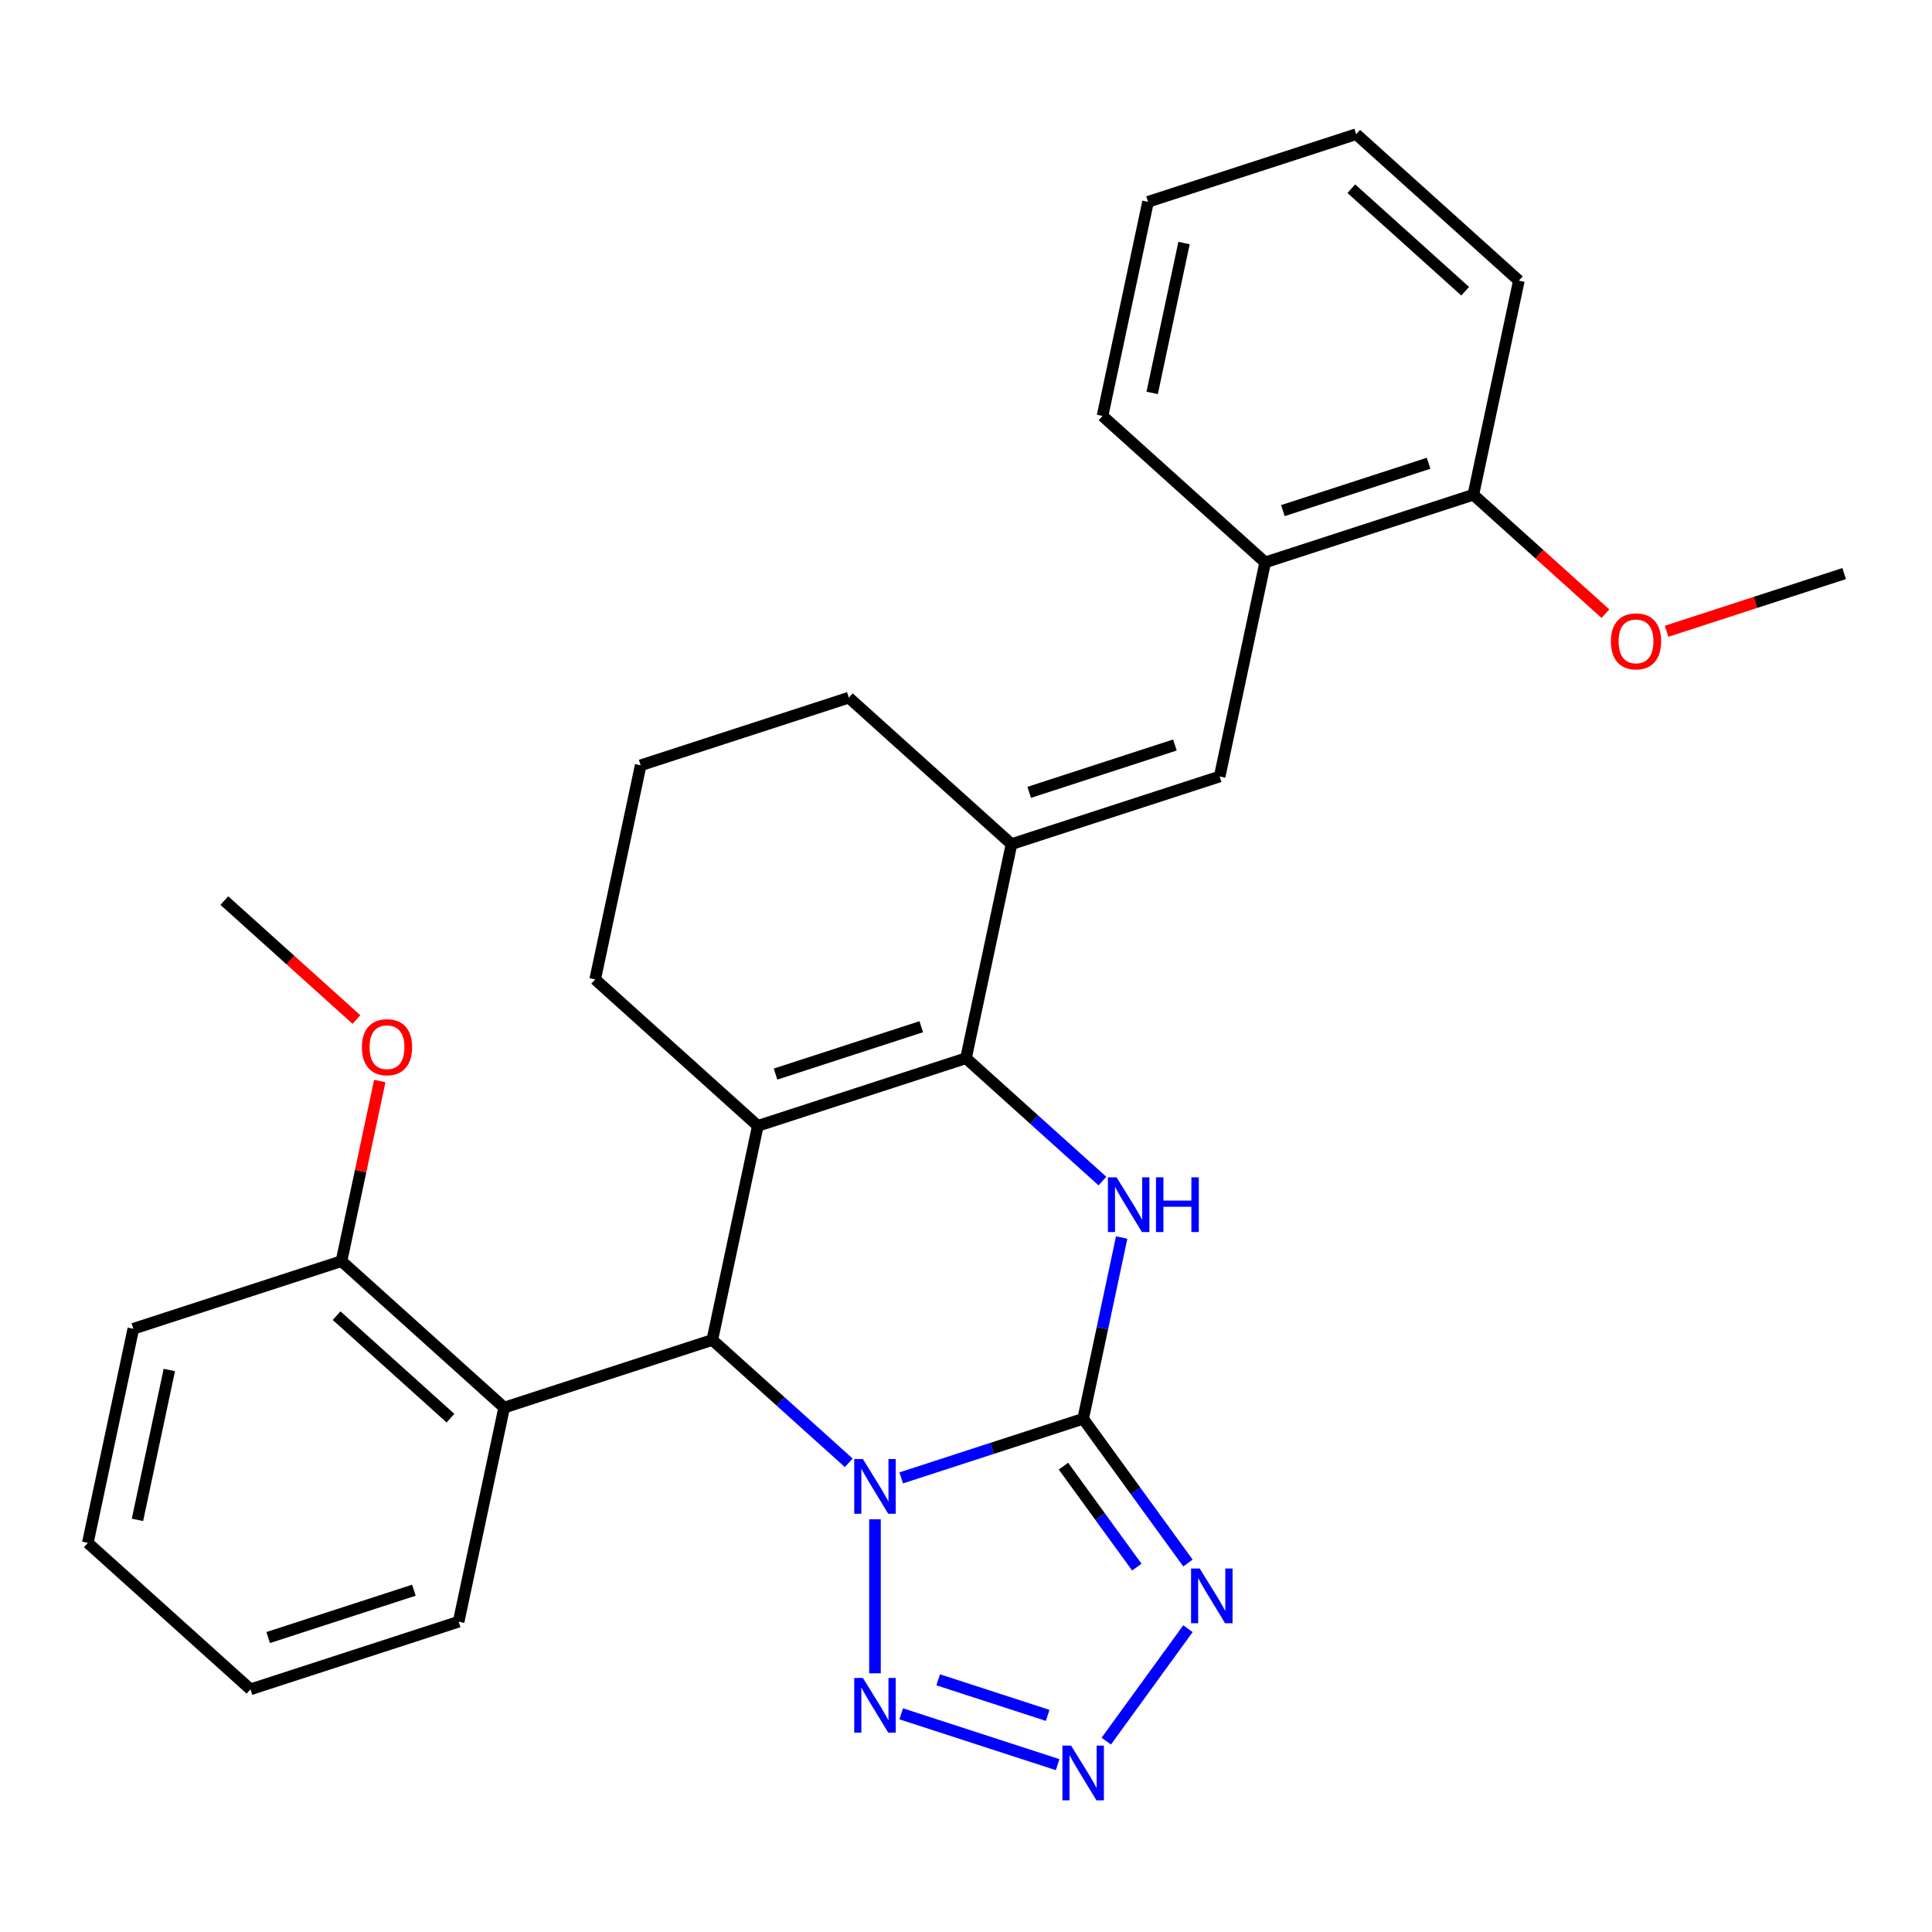 <?xml version='1.0' encoding='iso-8859-1'?>
<svg version='1.1' baseProfile='full'
              xmlns='http://www.w3.org/2000/svg'
                      xmlns:rdkit='http://www.rdkit.org/xml'
                      xmlns:xlink='http://www.w3.org/1999/xlink'
                  xml:space='preserve'
width='1000px' height='1000px' viewBox='0 0 1000 1000'>
<!-- END OF HEADER -->
<rect style='opacity:1.0;fill:#FFFFFF;stroke:none' width='1000' height='1000' x='0' y='0'> </rect>
<path class='bond-0' d='M 466.463,764.958 L 513.55,749.658' style='fill:none;fill-rule:evenodd;stroke:#0000FF;stroke-width:6px;stroke-linecap:butt;stroke-linejoin:miter;stroke-opacity:1' />
<path class='bond-0' d='M 513.55,749.658 L 560.638,734.359' style='fill:none;fill-rule:evenodd;stroke:#000000;stroke-width:6px;stroke-linecap:butt;stroke-linejoin:miter;stroke-opacity:1' />
<path class='bond-3' d='M 439.318,757.147 L 404.008,725.354' style='fill:none;fill-rule:evenodd;stroke:#0000FF;stroke-width:6px;stroke-linecap:butt;stroke-linejoin:miter;stroke-opacity:1' />
<path class='bond-3' d='M 404.008,725.354 L 368.697,693.56' style='fill:none;fill-rule:evenodd;stroke:#000000;stroke-width:6px;stroke-linecap:butt;stroke-linejoin:miter;stroke-opacity:1' />
<path class='bond-6' d='M 452.89,786.36 L 452.89,866.093' style='fill:none;fill-rule:evenodd;stroke:#0000FF;stroke-width:6px;stroke-linecap:butt;stroke-linejoin:miter;stroke-opacity:1' />
<path class='bond-4' d='M 560.638,734.359 L 570.609,687.446' style='fill:none;fill-rule:evenodd;stroke:#000000;stroke-width:6px;stroke-linecap:butt;stroke-linejoin:miter;stroke-opacity:1' />
<path class='bond-4' d='M 570.609,687.446 L 580.581,640.534' style='fill:none;fill-rule:evenodd;stroke:#0000FF;stroke-width:6px;stroke-linecap:butt;stroke-linejoin:miter;stroke-opacity:1' />
<path class='bond-5' d='M 560.638,734.359 L 587.761,771.69' style='fill:none;fill-rule:evenodd;stroke:#000000;stroke-width:6px;stroke-linecap:butt;stroke-linejoin:miter;stroke-opacity:1' />
<path class='bond-5' d='M 587.761,771.69 L 614.884,809.022' style='fill:none;fill-rule:evenodd;stroke:#0000FF;stroke-width:6px;stroke-linecap:butt;stroke-linejoin:miter;stroke-opacity:1' />
<path class='bond-5' d='M 550.444,758.876 L 569.43,785.009' style='fill:none;fill-rule:evenodd;stroke:#000000;stroke-width:6px;stroke-linecap:butt;stroke-linejoin:miter;stroke-opacity:1' />
<path class='bond-5' d='M 569.43,785.009 L 588.416,811.141' style='fill:none;fill-rule:evenodd;stroke:#0000FF;stroke-width:6px;stroke-linecap:butt;stroke-linejoin:miter;stroke-opacity:1' />
<path class='bond-1' d='M 392.252,582.744 L 368.697,693.56' style='fill:none;fill-rule:evenodd;stroke:#000000;stroke-width:6px;stroke-linecap:butt;stroke-linejoin:miter;stroke-opacity:1' />
<path class='bond-2' d='M 392.252,582.744 L 500,547.734' style='fill:none;fill-rule:evenodd;stroke:#000000;stroke-width:6px;stroke-linecap:butt;stroke-linejoin:miter;stroke-opacity:1' />
<path class='bond-2' d='M 401.413,555.943 L 476.836,531.436' style='fill:none;fill-rule:evenodd;stroke:#000000;stroke-width:6px;stroke-linecap:butt;stroke-linejoin:miter;stroke-opacity:1' />
<path class='bond-14' d='M 392.252,582.744 L 308.06,506.936' style='fill:none;fill-rule:evenodd;stroke:#000000;stroke-width:6px;stroke-linecap:butt;stroke-linejoin:miter;stroke-opacity:1' />
<path class='bond-8' d='M 500,547.734 L 523.555,436.917' style='fill:none;fill-rule:evenodd;stroke:#000000;stroke-width:6px;stroke-linecap:butt;stroke-linejoin:miter;stroke-opacity:1' />
<path class='bond-30' d='M 500,547.734 L 535.31,579.528' style='fill:none;fill-rule:evenodd;stroke:#000000;stroke-width:6px;stroke-linecap:butt;stroke-linejoin:miter;stroke-opacity:1' />
<path class='bond-30' d='M 535.31,579.528 L 570.62,611.321' style='fill:none;fill-rule:evenodd;stroke:#0000FF;stroke-width:6px;stroke-linecap:butt;stroke-linejoin:miter;stroke-opacity:1' />
<path class='bond-9' d='M 368.697,693.56 L 260.95,728.57' style='fill:none;fill-rule:evenodd;stroke:#000000;stroke-width:6px;stroke-linecap:butt;stroke-linejoin:miter;stroke-opacity:1' />
<path class='bond-29' d='M 614.884,843.007 L 572.602,901.203' style='fill:none;fill-rule:evenodd;stroke:#0000FF;stroke-width:6px;stroke-linecap:butt;stroke-linejoin:miter;stroke-opacity:1' />
<path class='bond-7' d='M 466.463,887.07 L 547.422,913.376' style='fill:none;fill-rule:evenodd;stroke:#0000FF;stroke-width:6px;stroke-linecap:butt;stroke-linejoin:miter;stroke-opacity:1' />
<path class='bond-7' d='M 485.608,869.467 L 542.28,887.881' style='fill:none;fill-rule:evenodd;stroke:#0000FF;stroke-width:6px;stroke-linecap:butt;stroke-linejoin:miter;stroke-opacity:1' />
<path class='bond-10' d='M 523.555,436.917 L 631.303,401.908' style='fill:none;fill-rule:evenodd;stroke:#000000;stroke-width:6px;stroke-linecap:butt;stroke-linejoin:miter;stroke-opacity:1' />
<path class='bond-10' d='M 532.715,410.116 L 608.138,385.61' style='fill:none;fill-rule:evenodd;stroke:#000000;stroke-width:6px;stroke-linecap:butt;stroke-linejoin:miter;stroke-opacity:1' />
<path class='bond-32' d='M 523.555,436.917 L 439.362,361.11' style='fill:none;fill-rule:evenodd;stroke:#000000;stroke-width:6px;stroke-linecap:butt;stroke-linejoin:miter;stroke-opacity:1' />
<path class='bond-12' d='M 260.95,728.57 L 176.757,652.762' style='fill:none;fill-rule:evenodd;stroke:#000000;stroke-width:6px;stroke-linecap:butt;stroke-linejoin:miter;stroke-opacity:1' />
<path class='bond-12' d='M 233.159,734.037 L 174.224,680.972' style='fill:none;fill-rule:evenodd;stroke:#000000;stroke-width:6px;stroke-linecap:butt;stroke-linejoin:miter;stroke-opacity:1' />
<path class='bond-17' d='M 260.95,728.57 L 237.395,839.387' style='fill:none;fill-rule:evenodd;stroke:#000000;stroke-width:6px;stroke-linecap:butt;stroke-linejoin:miter;stroke-opacity:1' />
<path class='bond-11' d='M 631.303,401.908 L 654.857,291.091' style='fill:none;fill-rule:evenodd;stroke:#000000;stroke-width:6px;stroke-linecap:butt;stroke-linejoin:miter;stroke-opacity:1' />
<path class='bond-13' d='M 654.857,291.091 L 762.605,256.082' style='fill:none;fill-rule:evenodd;stroke:#000000;stroke-width:6px;stroke-linecap:butt;stroke-linejoin:miter;stroke-opacity:1' />
<path class='bond-13' d='M 664.018,264.29 L 739.441,239.784' style='fill:none;fill-rule:evenodd;stroke:#000000;stroke-width:6px;stroke-linecap:butt;stroke-linejoin:miter;stroke-opacity:1' />
<path class='bond-20' d='M 654.857,291.091 L 570.665,215.284' style='fill:none;fill-rule:evenodd;stroke:#000000;stroke-width:6px;stroke-linecap:butt;stroke-linejoin:miter;stroke-opacity:1' />
<path class='bond-16' d='M 176.757,652.762 L 186.665,606.15' style='fill:none;fill-rule:evenodd;stroke:#000000;stroke-width:6px;stroke-linecap:butt;stroke-linejoin:miter;stroke-opacity:1' />
<path class='bond-16' d='M 186.665,606.15 L 196.573,559.538' style='fill:none;fill-rule:evenodd;stroke:#FF0000;stroke-width:6px;stroke-linecap:butt;stroke-linejoin:miter;stroke-opacity:1' />
<path class='bond-21' d='M 176.757,652.762 L 69.009,687.772' style='fill:none;fill-rule:evenodd;stroke:#000000;stroke-width:6px;stroke-linecap:butt;stroke-linejoin:miter;stroke-opacity:1' />
<path class='bond-18' d='M 762.605,256.082 L 796.785,286.858' style='fill:none;fill-rule:evenodd;stroke:#000000;stroke-width:6px;stroke-linecap:butt;stroke-linejoin:miter;stroke-opacity:1' />
<path class='bond-18' d='M 796.785,286.858 L 830.965,317.634' style='fill:none;fill-rule:evenodd;stroke:#FF0000;stroke-width:6px;stroke-linecap:butt;stroke-linejoin:miter;stroke-opacity:1' />
<path class='bond-22' d='M 762.605,256.082 L 786.16,145.265' style='fill:none;fill-rule:evenodd;stroke:#000000;stroke-width:6px;stroke-linecap:butt;stroke-linejoin:miter;stroke-opacity:1' />
<path class='bond-19' d='M 308.06,506.936 L 331.614,396.119' style='fill:none;fill-rule:evenodd;stroke:#000000;stroke-width:6px;stroke-linecap:butt;stroke-linejoin:miter;stroke-opacity:1' />
<path class='bond-15' d='M 439.362,361.11 L 331.614,396.119' style='fill:none;fill-rule:evenodd;stroke:#000000;stroke-width:6px;stroke-linecap:butt;stroke-linejoin:miter;stroke-opacity:1' />
<path class='bond-23' d='M 184.48,527.69 L 150.299,496.914' style='fill:none;fill-rule:evenodd;stroke:#FF0000;stroke-width:6px;stroke-linecap:butt;stroke-linejoin:miter;stroke-opacity:1' />
<path class='bond-23' d='M 150.299,496.914 L 116.119,466.138' style='fill:none;fill-rule:evenodd;stroke:#000000;stroke-width:6px;stroke-linecap:butt;stroke-linejoin:miter;stroke-opacity:1' />
<path class='bond-25' d='M 237.395,839.387 L 129.647,874.396' style='fill:none;fill-rule:evenodd;stroke:#000000;stroke-width:6px;stroke-linecap:butt;stroke-linejoin:miter;stroke-opacity:1' />
<path class='bond-25' d='M 214.231,823.088 L 138.808,847.595' style='fill:none;fill-rule:evenodd;stroke:#000000;stroke-width:6px;stroke-linecap:butt;stroke-linejoin:miter;stroke-opacity:1' />
<path class='bond-24' d='M 862.63,326.745 L 908.588,311.813' style='fill:none;fill-rule:evenodd;stroke:#FF0000;stroke-width:6px;stroke-linecap:butt;stroke-linejoin:miter;stroke-opacity:1' />
<path class='bond-24' d='M 908.588,311.813 L 954.545,296.88' style='fill:none;fill-rule:evenodd;stroke:#000000;stroke-width:6px;stroke-linecap:butt;stroke-linejoin:miter;stroke-opacity:1' />
<path class='bond-26' d='M 570.665,215.284 L 594.219,104.467' style='fill:none;fill-rule:evenodd;stroke:#000000;stroke-width:6px;stroke-linecap:butt;stroke-linejoin:miter;stroke-opacity:1' />
<path class='bond-26' d='M 596.361,203.372 L 612.85,125.8' style='fill:none;fill-rule:evenodd;stroke:#000000;stroke-width:6px;stroke-linecap:butt;stroke-linejoin:miter;stroke-opacity:1' />
<path class='bond-31' d='M 69.009,687.772 L 45.455,798.588' style='fill:none;fill-rule:evenodd;stroke:#000000;stroke-width:6px;stroke-linecap:butt;stroke-linejoin:miter;stroke-opacity:1' />
<path class='bond-31' d='M 87.639,709.105 L 71.151,786.677' style='fill:none;fill-rule:evenodd;stroke:#000000;stroke-width:6px;stroke-linecap:butt;stroke-linejoin:miter;stroke-opacity:1' />
<path class='bond-33' d='M 786.16,145.265 L 701.967,69.457' style='fill:none;fill-rule:evenodd;stroke:#000000;stroke-width:6px;stroke-linecap:butt;stroke-linejoin:miter;stroke-opacity:1' />
<path class='bond-33' d='M 758.369,150.732 L 699.434,97.667' style='fill:none;fill-rule:evenodd;stroke:#000000;stroke-width:6px;stroke-linecap:butt;stroke-linejoin:miter;stroke-opacity:1' />
<path class='bond-27' d='M 129.647,874.396 L 45.455,798.588' style='fill:none;fill-rule:evenodd;stroke:#000000;stroke-width:6px;stroke-linecap:butt;stroke-linejoin:miter;stroke-opacity:1' />
<path class='bond-28' d='M 594.219,104.467 L 701.967,69.457' style='fill:none;fill-rule:evenodd;stroke:#000000;stroke-width:6px;stroke-linecap:butt;stroke-linejoin:miter;stroke-opacity:1' />
<path  class='atom-0' d='M 446.63 755.208
L 455.91 770.208
Q 456.83 771.688, 458.31 774.368
Q 459.79 777.048, 459.87 777.208
L 459.87 755.208
L 463.63 755.208
L 463.63 783.528
L 459.75 783.528
L 449.79 767.128
Q 448.63 765.208, 447.39 763.008
Q 446.19 760.808, 445.83 760.128
L 445.83 783.528
L 442.15 783.528
L 442.15 755.208
L 446.63 755.208
' fill='#0000FF'/>
<path  class='atom-5' d='M 577.933 609.382
L 587.213 624.382
Q 588.133 625.862, 589.613 628.542
Q 591.093 631.222, 591.173 631.382
L 591.173 609.382
L 594.933 609.382
L 594.933 637.702
L 591.053 637.702
L 581.093 621.302
Q 579.933 619.382, 578.693 617.182
Q 577.493 614.982, 577.133 614.302
L 577.133 637.702
L 573.453 637.702
L 573.453 609.382
L 577.933 609.382
' fill='#0000FF'/>
<path  class='atom-5' d='M 598.333 609.382
L 602.173 609.382
L 602.173 621.422
L 616.653 621.422
L 616.653 609.382
L 620.493 609.382
L 620.493 637.702
L 616.653 637.702
L 616.653 624.622
L 602.173 624.622
L 602.173 637.702
L 598.333 637.702
L 598.333 609.382
' fill='#0000FF'/>
<path  class='atom-6' d='M 620.97 811.854
L 630.25 826.854
Q 631.17 828.334, 632.65 831.014
Q 634.13 833.694, 634.21 833.854
L 634.21 811.854
L 637.97 811.854
L 637.97 840.174
L 634.09 840.174
L 624.13 823.774
Q 622.97 821.854, 621.73 819.654
Q 620.53 817.454, 620.17 816.774
L 620.17 840.174
L 616.49 840.174
L 616.49 811.854
L 620.97 811.854
' fill='#0000FF'/>
<path  class='atom-7' d='M 446.63 868.501
L 455.91 883.501
Q 456.83 884.981, 458.31 887.661
Q 459.79 890.341, 459.87 890.501
L 459.87 868.501
L 463.63 868.501
L 463.63 896.821
L 459.75 896.821
L 449.79 880.421
Q 448.63 878.501, 447.39 876.301
Q 446.19 874.101, 445.83 873.421
L 445.83 896.821
L 442.15 896.821
L 442.15 868.501
L 446.63 868.501
' fill='#0000FF'/>
<path  class='atom-8' d='M 554.378 903.51
L 563.658 918.51
Q 564.578 919.99, 566.058 922.67
Q 567.538 925.35, 567.618 925.51
L 567.618 903.51
L 571.378 903.51
L 571.378 931.83
L 567.498 931.83
L 557.538 915.43
Q 556.378 913.51, 555.138 911.31
Q 553.938 909.11, 553.578 908.43
L 553.578 931.83
L 549.898 931.83
L 549.898 903.51
L 554.378 903.51
' fill='#0000FF'/>
<path  class='atom-17' d='M 187.312 542.025
Q 187.312 535.225, 190.672 531.425
Q 194.032 527.625, 200.312 527.625
Q 206.592 527.625, 209.952 531.425
Q 213.312 535.225, 213.312 542.025
Q 213.312 548.905, 209.912 552.825
Q 206.512 556.705, 200.312 556.705
Q 194.072 556.705, 190.672 552.825
Q 187.312 548.945, 187.312 542.025
M 200.312 553.505
Q 204.632 553.505, 206.952 550.625
Q 209.312 547.705, 209.312 542.025
Q 209.312 536.465, 206.952 533.665
Q 204.632 530.825, 200.312 530.825
Q 195.992 530.825, 193.632 533.625
Q 191.312 536.425, 191.312 542.025
Q 191.312 547.745, 193.632 550.625
Q 195.992 553.505, 200.312 553.505
' fill='#FF0000'/>
<path  class='atom-19' d='M 833.798 331.969
Q 833.798 325.169, 837.158 321.369
Q 840.518 317.569, 846.798 317.569
Q 853.078 317.569, 856.438 321.369
Q 859.798 325.169, 859.798 331.969
Q 859.798 338.849, 856.398 342.769
Q 852.998 346.649, 846.798 346.649
Q 840.558 346.649, 837.158 342.769
Q 833.798 338.889, 833.798 331.969
M 846.798 343.449
Q 851.118 343.449, 853.438 340.569
Q 855.798 337.649, 855.798 331.969
Q 855.798 326.409, 853.438 323.609
Q 851.118 320.769, 846.798 320.769
Q 842.478 320.769, 840.118 323.569
Q 837.798 326.369, 837.798 331.969
Q 837.798 337.689, 840.118 340.569
Q 842.478 343.449, 846.798 343.449
' fill='#FF0000'/>
</svg>
